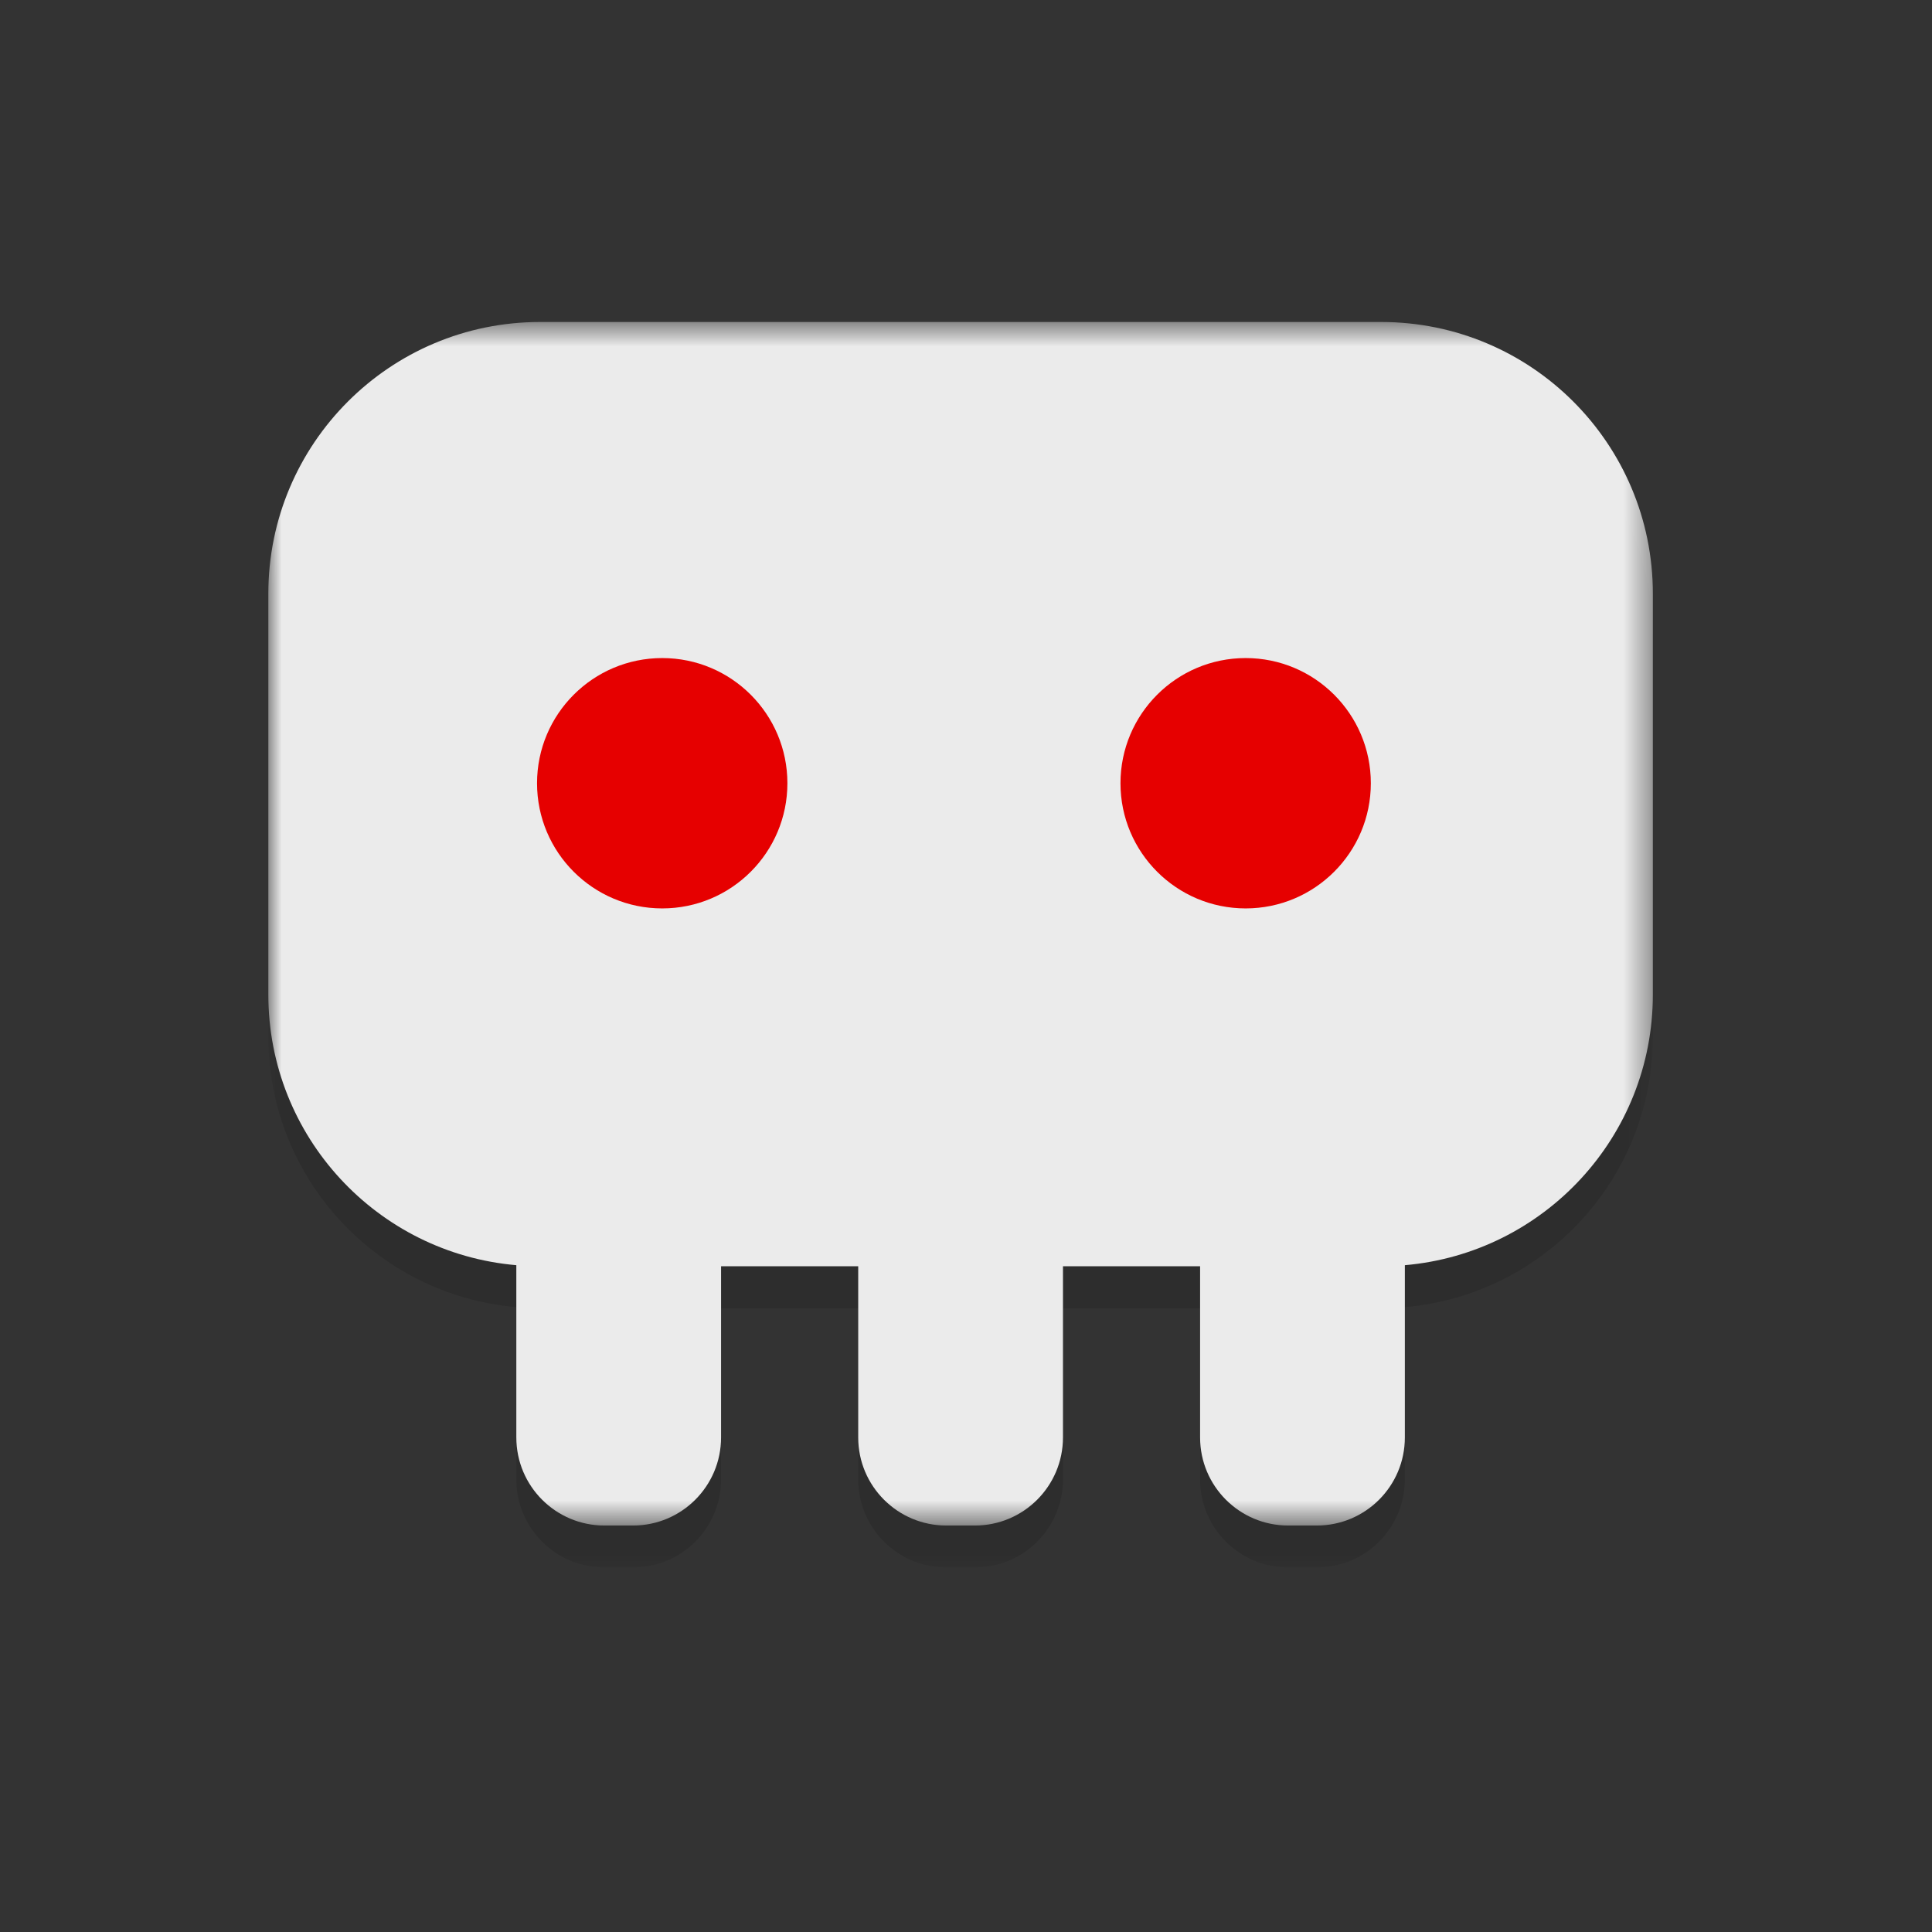 <?xml version="1.0" encoding="UTF-8"?>
<svg width="72px" height="72px" viewBox="0 0 72 72" version="1.1" xmlns="http://www.w3.org/2000/svg" xmlns:xlink="http://www.w3.org/1999/xlink">
    <rect x="0" y="0" width="72" height="72" fill="#333333" stroke="none"/>
    <title>securityincident-hi</title>
    <defs>
        <polygon id="path-1" points="0 0.149 51.597 0.149 51.597 45 0 45"></polygon>
        <polygon id="path-3" points="0 0.586 51.597 0.586 51.597 45.438 0 45.438"></polygon>
    </defs>
    <g id="Page-1" stroke="none" stroke-width="1" fill="none" fill-rule="evenodd">
        <g id="WANDERA-1" transform="translate(-737, -1452)">
            <g id="securityincident-hi" transform="translate(737, 1452)">
                <g id="Group-3" opacity="0.12" transform="translate(10, 13.414)">
                    <mask id="mask-2" fill="white">
                        <use xlink:href="#path-1"></use>
                    </mask>
                    <g id="Clip-2"></g>
                    <path d="M41.474,0.149 L10.123,0.149 C4.532,0.149 0,4.681 0,10.272 L0,25.216 C0,30.51 4.064,34.852 9.242,35.299 L9.242,41.718 C9.242,43.531 10.711,45.001 12.524,45.001 L13.591,45.001 C15.403,45.001 16.872,43.531 16.872,41.718 L16.872,35.339 L21.983,35.339 L21.983,41.718 C21.983,43.531 23.453,45.001 25.265,45.001 L26.332,45.001 C28.144,45.001 29.614,43.531 29.614,41.718 L29.614,35.339 L34.724,35.339 L34.724,41.718 C34.724,43.531 36.194,45.001 38.006,45.001 L39.073,45.001 C40.886,45.001 42.355,43.531 42.355,41.718 L42.355,35.299 C47.533,34.852 51.597,30.51 51.597,25.216 L51.597,10.272 C51.597,4.681 47.065,0.149 41.474,0.149" id="Fill-1" fill="#000000" mask="url(#mask-2)"></path>
                </g>
                <g id="Group-6" transform="translate(10, 11.414)">
                    <mask id="mask-4" fill="white">
                        <use xlink:href="#path-3"></use>
                    </mask>
                    <g id="Clip-5"></g>
                    <path d="M41.474,0.586 L10.123,0.586 C4.532,0.586 0,5.118 0,10.709 L0,25.653 C0,30.947 4.064,35.289 9.242,35.736 L9.242,42.155 C9.242,43.968 10.711,45.438 12.524,45.438 L13.591,45.438 C15.403,45.438 16.872,43.968 16.872,42.155 L16.872,35.776 L21.983,35.776 L21.983,42.155 C21.983,43.968 23.453,45.438 25.265,45.438 L26.332,45.438 C28.144,45.438 29.614,43.968 29.614,42.155 L29.614,35.776 L34.724,35.776 L34.724,42.155 C34.724,43.968 36.194,45.438 38.006,45.438 L39.073,45.438 C40.886,45.438 42.355,43.968 42.355,42.155 L42.355,35.736 C47.533,35.289 51.597,30.947 51.597,25.653 L51.597,10.709 C51.597,5.118 47.065,0.586 41.474,0.586" id="Fill-4" fill="#EBEBEB" mask="url(#mask-4)"></path>
                </g>
                <path d="M29.344,29.189 C29.344,31.765 27.256,33.854 24.679,33.854 C22.103,33.854 20.014,31.765 20.014,29.189 C20.014,26.613 22.103,24.524 24.679,24.524 C27.256,24.524 29.344,26.613 29.344,29.189" id="Fill-7" fill="#E60000"></path>
                <path d="M51.087,29.189 C51.087,31.765 48.998,33.854 46.422,33.854 C43.846,33.854 41.757,31.765 41.757,29.189 C41.757,26.613 43.846,24.524 46.422,24.524 C48.998,24.524 51.087,26.613 51.087,29.189" id="Fill-9" fill="#E60000"></path>
                <rect id="Rectangle" x="0" y="0" width="72" height="72"></rect>
            </g>
        </g>
    </g>
</svg>